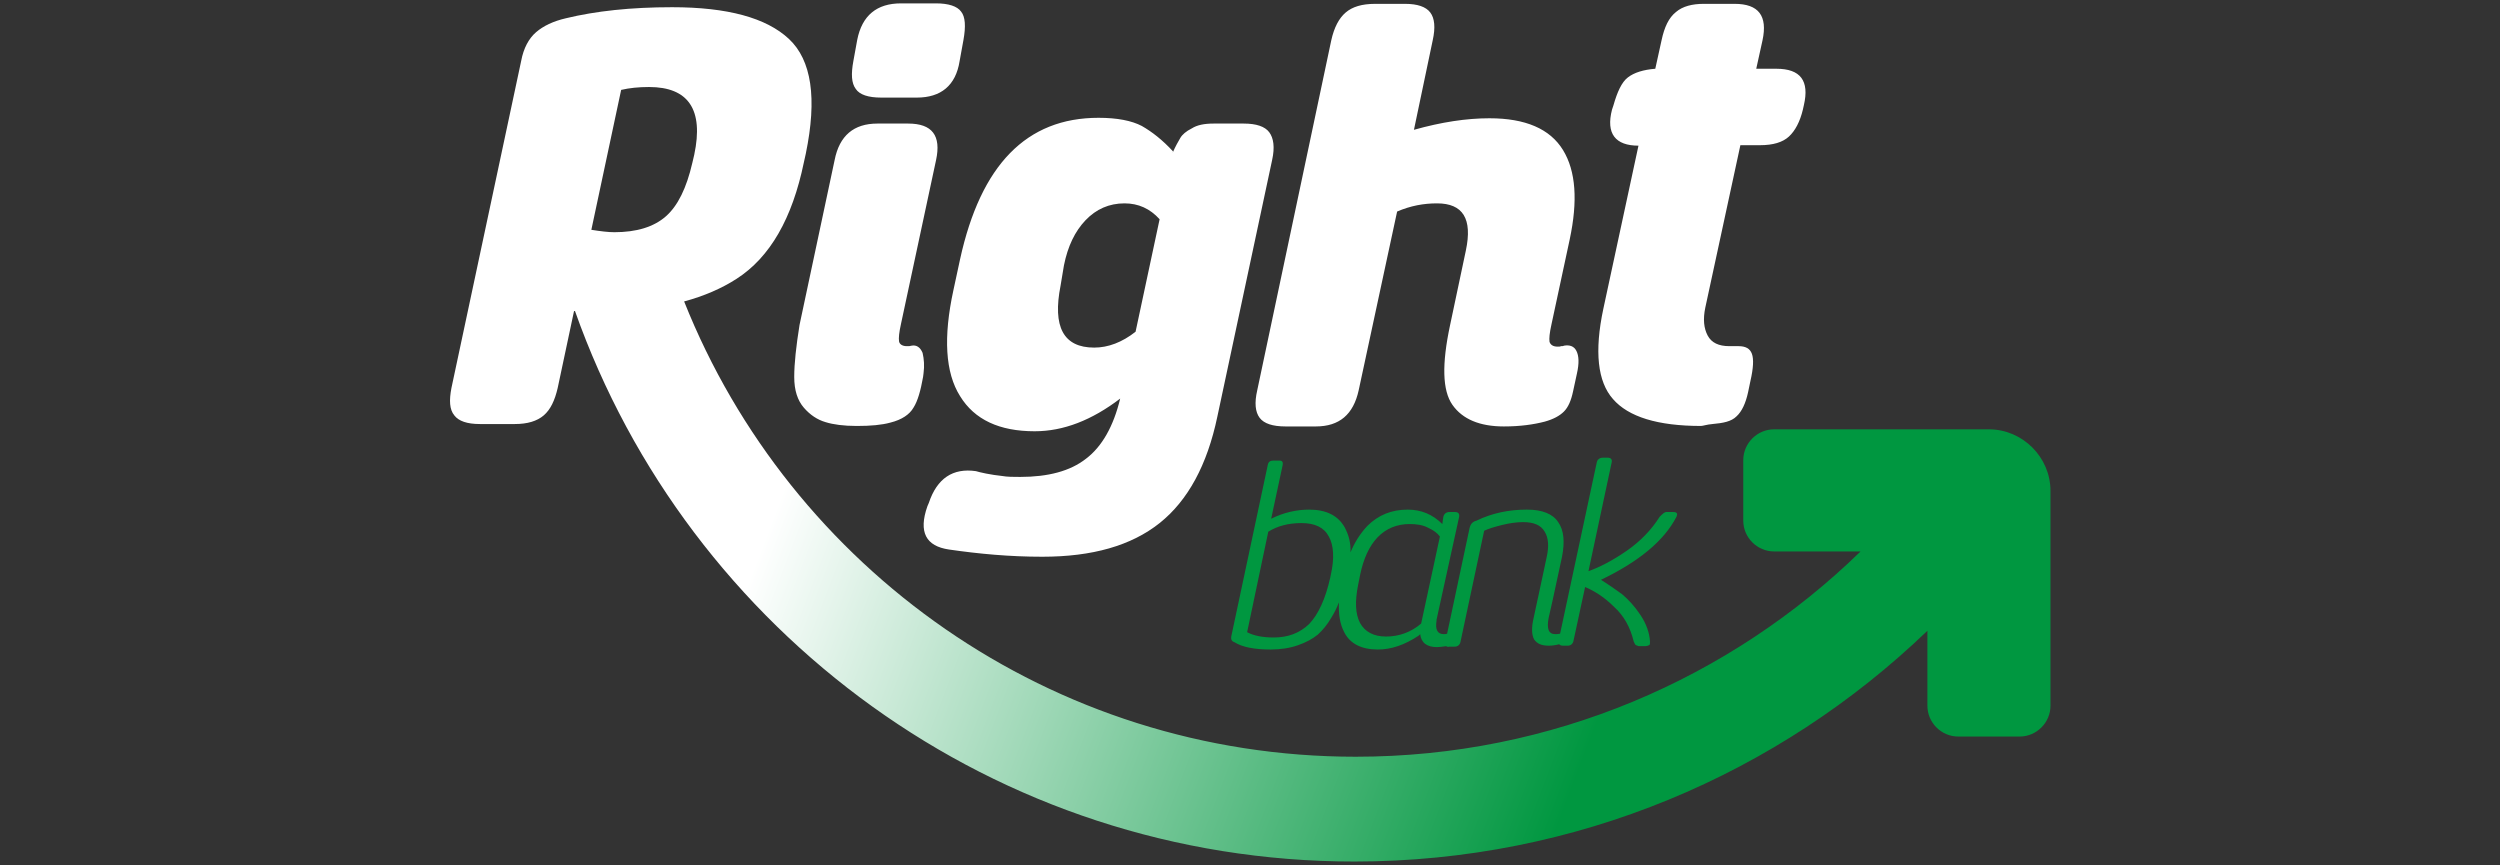 <?xml version="1.0" encoding="utf-8"?>
<!-- Generator: Adobe Illustrator 25.3.1, SVG Export Plug-In . SVG Version: 6.00 Build 0)  -->
<svg version="1.1" id="Camada_1" xmlns="http://www.w3.org/2000/svg" xmlns:xlink="http://www.w3.org/1999/xlink" x="0px" y="0px"
	 viewBox="0 0 520 180" style="enable-background:new 0 0 520 180;" xml:space="preserve">
<rect x="0" y="0" width="520" height="180" fill="#333333" stroke="none"/>
<style type="text/css">
	.st0{fill-rule:evenodd;clip-rule:evenodd;fill:#FFFFFF;}
	.st1{fill-rule:evenodd;clip-rule:evenodd;fill:#009740;}
	.st2{fill-rule:evenodd;clip-rule:evenodd;fill:url(#SVGID_1_);}
</style>
<g>
	<path class="st0" d="M192.1,77.6l-0.1,0.8c-0.5,2.8-1.1,5-2,6.4c-0.8,1.4-2.4,2.5-4.8,3.1c-1.8,0.5-4.1,0.7-7,0.7
		c-2.7,0-4.9-0.3-6.5-0.8c-1.7-0.5-3.2-1.5-4.5-3c-1.3-1.5-2-3.6-2-6.4c0-2.8,0.4-6.4,1.1-10.8l7.3-34.3c1-5.1,4-7.6,8.9-7.6h6.4
		c5,0,6.9,2.5,5.8,7.6l-7.3,34.1c-0.4,1.8-0.5,2.9-0.4,3.6c0.1,0.6,0.7,1,1.6,1c0.1,0,0.2,0,0.5,0l0.5-0.1c1-0.2,1.8,0.3,2.3,1.5
		C192.2,74.7,192.3,76.1,192.1,77.6L192.1,77.6z M212.2,99.2c-1.4,0-2.7,0-3.8-0.2c-1.1-0.1-2.2-0.3-3.3-0.5
		c-1.1-0.2-1.7-0.4-2.1-0.5c-4.8-0.7-8.1,1.5-9.8,6.6l-0.3,0.7c-1.9,5.4-0.3,8.3,4.5,9c6.2,0.9,12.6,1.5,19.4,1.5
		c10.4,0,18.5-2.3,24.4-7c5.9-4.7,9.9-12.1,12-22.1l11.4-53.4c0.6-2.7,0.3-4.6-0.6-5.8c-0.9-1.2-2.7-1.8-5.3-1.8h-6.3
		c-1.9,0-3.4,0.3-4.5,1c-1.2,0.6-2,1.3-2.4,2c-0.4,0.7-1,1.7-1.6,3.1l0.1-0.3c-2.2-2.4-4.4-4.1-6.5-5.3c-2.1-1.1-5.1-1.7-9-1.7
		c-15,0-24.5,9.8-28.8,29.4l-1.4,6.5c-2.1,9.7-1.7,17.1,1.4,22c3,4.9,8.2,7.3,15.5,7.3c6,0,11.9-2.3,17.8-6.8
		c-1.4,5.8-3.8,10-7.1,12.5C222.6,98,218,99.2,212.2,99.2L212.2,99.2z M328,77.7l-0.8,3.7c-0.4,1.9-1,3.3-1.9,4.2
		c-0.9,0.9-2.2,1.6-4,2.1c-2.3,0.6-5.1,1-8.5,1c-5,0-8.6-1.5-10.7-4.5c-2.1-3-2.2-8.5-0.5-16.5l3.3-15.6c1.4-6.6-0.6-9.8-6-9.8
		c-2.8,0-5.5,0.5-8.3,1.7l-8,37.2c-1.1,5-4,7.5-8.9,7.5h-6.3c-2.7,0-4.5-0.6-5.4-1.8c-0.9-1.2-1.1-3.1-0.5-5.7l15.4-72.8
		c0.6-2.7,1.6-4.6,3-5.8c1.4-1.2,3.4-1.8,6.1-1.8h6.3c2.5,0,4.3,0.6,5.2,1.8c0.9,1.2,1.1,3.1,0.5,5.8L294.1,27
		c5.7-1.6,10.9-2.4,15.7-2.4c7.5,0,12.6,2.2,15.3,6.6c2.7,4.4,3.1,10.6,1.4,18.6l-3.8,17.7c-0.4,1.8-0.5,2.9-0.4,3.6
		c0.2,0.6,0.7,1,1.7,1c0.3,0,0.5,0,0.7-0.1c0.2,0,0.5,0,0.6-0.1c1.2-0.2,2.1,0.1,2.6,1.1C328.4,74,328.5,75.5,328,77.7L328,77.7z
		 M333.5,64.2l7.3-33.9c-4.8,0-6.8-2.5-5.5-7.5l0.3-0.9c0.8-2.8,1.7-4.8,3-5.8c1.3-1,3.2-1.6,5.7-1.8l1.3-5.9c0.6-2.8,1.5-4.7,3-5.9
		c1.4-1.2,3.4-1.7,5.8-1.7h6.4c5,0,6.9,2.5,5.8,7.6l-1.3,5.9h4.2c5,0,6.9,2.5,5.7,7.6l-0.2,0.9c-0.6,2.5-1.6,4.4-2.9,5.6
		c-1.3,1.2-3.3,1.8-6,1.8h-4.1l-7.3,33.8c-0.5,2.4-0.3,4.3,0.5,5.8c0.8,1.5,2.3,2.2,4.5,2.2h1.9c1.5,0,2.4,0.5,2.8,1.6
		c0.4,1.1,0.3,3-0.3,5.6l-0.5,2.4c-0.5,2.3-1.3,4-2.4,5c-1.1,1.1-2.8,1.4-5,1.6c-1.2,0.1-2,0.4-2.4,0.4c-9,0-15.1-1.9-18.3-5.6
		C332.3,79.4,331.6,73.1,333.5,64.2L333.5,64.2z M221.3,55.2c0.8-4,2.3-7.1,4.5-9.4c2.2-2.3,4.9-3.5,8.1-3.5c2.9,0,5.3,1.1,7.3,3.3
		l-5,23.4c-2.8,2.2-5.7,3.3-8.6,3.3c-6.4,0-8.7-4.3-7-12.9L221.3,55.2L221.3,55.2z M190.7,20.3h-7.4c-2.7,0-4.5-0.6-5.3-1.8
		c-0.9-1.2-1-3.1-0.5-5.8l0.8-4.4c1-5.1,4.1-7.6,9.1-7.6h7.3c2.6,0,4.4,0.6,5.2,1.7c0.9,1.1,1,3.1,0.5,5.9l-0.8,4.4
		C198.8,17.8,195.7,20.3,190.7,20.3z"/>
	<path class="st1" d="M300.8,134.4c-0.7,0.1-1.3,0.2-1.9,0.2c-2.1,0-3.3-0.9-3.5-2.7l-0.3,0.3c-3,2-5.8,2.9-8.5,2.9
		c-3.4,0-5.8-1.2-7-3.6c-0.9-1.7-1.2-3.7-1.1-6.2c-0.4,1-0.9,2.1-1.6,3.2c-0.8,1.4-1.8,2.6-2.8,3.5c-1.1,0.9-2.4,1.6-4.1,2.2
		c-1.7,0.6-3.6,0.9-5.7,0.9c-3.4,0-5.9-0.5-7.5-1.5c-0.6-0.2-0.8-0.6-0.7-1.2l7.6-35.7c0.1-0.6,0.5-0.9,1.1-0.9h1.3
		c0.6,0,0.8,0.3,0.7,0.9l-2.4,11.2c2.6-1.3,5.3-1.9,7.9-1.9c3.5,0,6,1.2,7.4,3.7c0.8,1.5,1.3,3.2,1.2,5.2c0.9-2.2,2.1-4,3.5-5.5
		c2.3-2.3,5.1-3.4,8.4-3.4c2.8,0,5.2,1,7.2,3l0.2-1.4c0.1-0.7,0.6-1.1,1.3-1.1h1.1c0.7,0,1,0.3,0.9,1l-4.7,21.4l0,0.2
		c-0.3,1.9,0.2,2.8,1.5,2.8c0.2,0,0.5,0,0.7-0.1l4.7-22.1c0.2-0.7,0.6-1.2,1.4-1.4c3.3-1.6,6.8-2.3,10.5-2.3c3.2,0,5.4,0.9,6.5,2.6
		c1.2,1.7,1.4,4.1,0.8,7.2l-1.9,8.8l-0.9,4c-0.4,2.2,0,3.3,1.4,3.3c0.3,0,0.6,0,1-0.1l7.6-35.5c0.1-0.7,0.6-1.1,1.3-1.1h1
		c0.7,0,1,0.4,0.8,1.1l-4.8,22.5c2.3-0.8,5-2.2,7.9-4.2c2.9-2,5.2-4.4,6.9-7.1c0.6-0.6,1-1,1.4-1h1.4c0.8,0,1,0.3,0.7,1
		c-2.6,5-7.8,9.3-15.7,13.1c1.6,1,3,2,4.4,3c1.3,1.1,2.6,2.5,3.8,4.3s1.9,3.7,2,5.6c0,0.4,0,0.6-0.2,0.7c-0.2,0.1-0.5,0.2-0.9,0.2
		h-1.1c-0.1,0-0.3,0-0.4-0.1c-0.1,0-0.2-0.1-0.3-0.1c-0.1,0-0.1-0.1-0.2-0.2c-0.1-0.1-0.1-0.1-0.1-0.2c0,0-0.1-0.1-0.1-0.2l-0.1-0.2
		c-0.7-2.9-2-5.3-4.1-7.2c-2-2-4.1-3.3-6-4.1l-2.4,11.1c-0.1,0.7-0.6,1.1-1.2,1.1h-1c-0.4,0-0.6-0.1-0.8-0.3
		c-0.7,0.2-1.5,0.3-2.2,0.3c-1.4,0-2.4-0.4-3-1.3c-0.5-0.9-0.6-2.4-0.1-4.5l2-9.3l0.7-3.3c0.5-2.2,0.4-4-0.4-5.3
		c-0.8-1.4-2.3-2-4.5-2c-1.3,0-2.8,0.2-4.4,0.6c-1.6,0.4-2.9,0.8-3.7,1.2l-4.9,23c-0.1,0.7-0.6,1.1-1.2,1.1h-1.1
		C301.2,134.6,300.9,134.5,300.8,134.4L300.8,134.4z M276.7,120.1l0.1-0.5c0.8-3.5,0.6-6.2-0.4-8c-1-1.9-2.9-2.8-5.7-2.8
		c-2.7,0-5,0.6-6.9,1.8l-4.4,20.9c1.3,0.7,3.2,1.1,5.5,1.1c3,0,5.4-0.9,7.4-2.8C274.2,127.8,275.7,124.6,276.7,120.1L276.7,120.1z
		 M282.9,119.6l-0.4,2c-0.7,3.5-0.6,6.1,0.4,8c1,1.8,2.8,2.8,5.4,2.8c2.7,0,5.2-0.9,7.3-2.7l2.2-10.2l1.7-7.9
		c-0.5-0.7-1.3-1.3-2.4-1.8c-1.1-0.6-2.4-0.8-3.9-0.8c-2.6,0-4.9,0.9-6.7,2.8C284.8,113.6,283.6,116.2,282.9,119.6z"/>
	<linearGradient id="SVGID_1_" gradientUnits="userSpaceOnUse" x1="337.749" y1="136.069" x2="173.731" y2="73.497">
		<stop  offset="0" style="stop-color:#009740"/>
		<stop  offset="1" style="stop-color:#FFFFFF"/>
	</linearGradient>
	<path class="st2" d="M400.9,131.2c-30.9,29.7-72.9,48-119.2,48c-74.8,0-138.5-47.8-162.1-114.5l-0.2,0l-3.4,16
		c-0.6,2.6-1.5,4.5-2.9,5.7c-1.4,1.2-3.4,1.8-6,1.8h-7.3c-2.6,0-4.4-0.6-5.3-1.8c-1-1.2-1.1-3.1-0.6-5.7l14.5-68
		c0.5-2.7,1.6-4.7,3.1-6c1.5-1.3,3.6-2.3,6.2-2.9c6.2-1.5,13.5-2.3,22.1-2.3c11.5,0,19.6,2.2,24.3,6.6c4.7,4.4,5.9,12.3,3.5,23.9
		l-0.4,1.8c-2.4,11.6-7,19.7-14,24.2c-3.1,2-6.8,3.6-10.9,4.7c22.1,55.5,76.3,94.7,139.7,94.7c40.8,0,77.9-16.3,105-42.7H369
		c-3.5,0-6.4-2.9-6.4-6.4V95.7c0-3.5,2.9-6.4,6.4-6.4l44.7,0c7,0,12.8,5.8,12.8,12.8v44.7c0,3.5-2.9,6.4-6.4,6.4h-12.8
		c-3.5,0-6.4-2.9-6.4-6.4V131.2L400.9,131.2z M127.8,48.3c4.6,0,8.2-1.1,10.7-3.3c2.5-2.2,4.3-5.9,5.5-11.1l0.4-1.7
		c2-9.4-1.2-14.1-9.4-14.1c-2.2,0-4.1,0.2-5.8,0.6L123,47.8C124.9,48.1,126.5,48.3,127.8,48.3z"/>
</g>
</svg>
